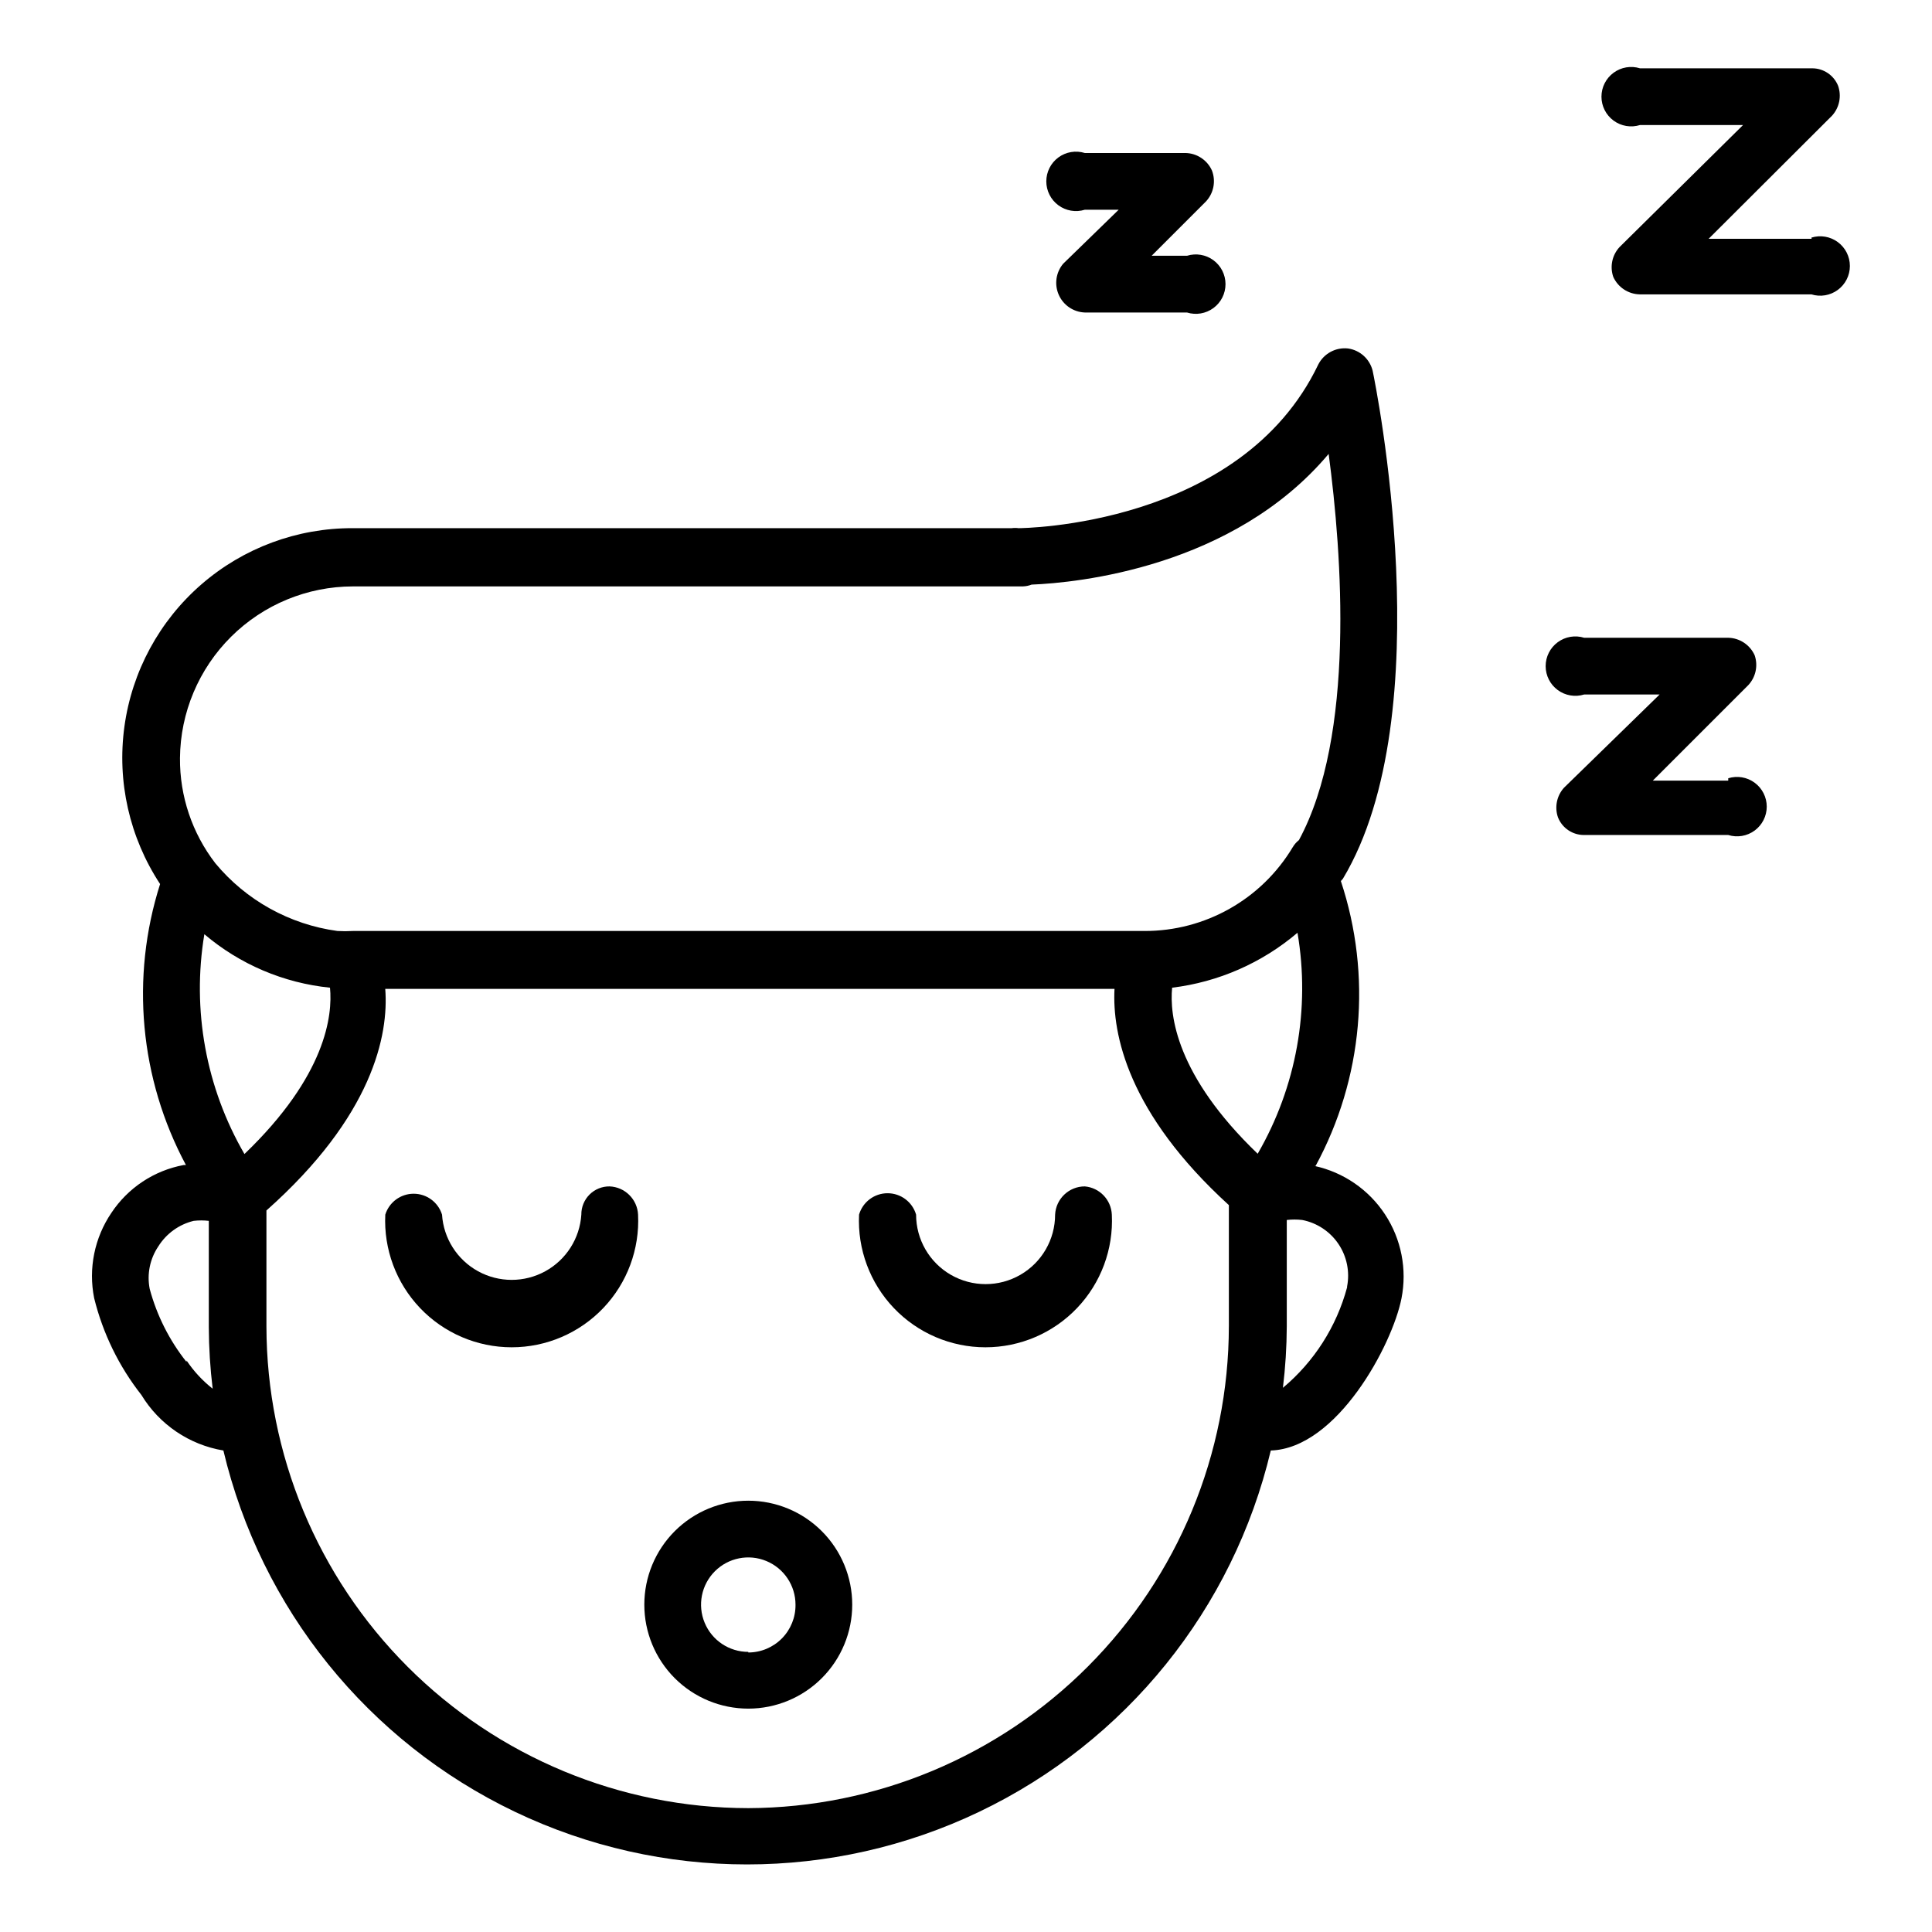 <?xml version="1.0" encoding="UTF-8"?>
<!-- Uploaded to: ICON Repo, www.svgrepo.com, Generator: ICON Repo Mixer Tools -->
<svg fill="#000000" width="800px" height="800px" version="1.1" viewBox="144 144 512 512" xmlns="http://www.w3.org/2000/svg">
 <g>
  <path d="m492.65 452.98c12.566-23.156 14.988-50.484 6.691-75.492l0.551-0.629c26.293-43.848 8.66-130.91 7.871-134.61-0.77-3.113-3.356-5.453-6.531-5.902-3.254-0.355-6.387 1.336-7.875 4.25-20.547 42.98-78.719 43.375-79.43 43.375h0.004c-0.602-0.082-1.211-0.082-1.812 0h-174.6c-14.746-0.062-29.012 5.231-40.145 14.895-11.137 9.664-18.387 23.043-20.398 37.648-2.012 14.605 1.348 29.449 9.453 41.766-7.879 24.727-5.41 51.594 6.848 74.469h-0.629c-7.828 1.461-14.727 6.035-19.129 12.672-4.484 6.617-6.133 14.754-4.566 22.594 2.305 9.348 6.57 18.094 12.52 25.664 4.754 7.832 12.688 13.207 21.727 14.719 9.957 41.953 38.363 77.152 77.266 95.746 38.902 18.598 84.129 18.598 123.04 0 38.902-18.594 67.305-53.793 77.266-95.746 17.555-0.551 32.195-27.945 34.637-40.305 1.52-7.707-0.047-15.703-4.359-22.266-4.312-6.566-11.027-11.176-18.707-12.844zm-38.023-47.23c12.262-1.492 23.816-6.559 33.223-14.562 3.43 20.152-0.301 40.875-10.551 58.566-21.648-20.781-23.379-36.762-22.672-44.004zm-217.11-106.35h177.59c0.781-0.027 1.555-0.188 2.281-0.473 11.965-0.473 53.371-4.488 78.719-34.637 3.543 26.609 7.086 74.707-7.871 102.34-0.66 0.523-1.219 1.164-1.652 1.891-8.281 13.828-23.242 22.266-39.359 22.199h-209.71c-1.363 0.078-2.731 0.078-4.094 0-12.652-1.719-24.199-8.121-32.352-17.949-6.152-7.981-9.453-17.793-9.371-27.867 0.105-12.09 4.977-23.652 13.555-32.172 8.578-8.52 20.172-13.309 32.262-13.328zm-28.734 150.43c-10.207-17.59-13.965-38.191-10.625-58.254 9.406 7.992 21.02 12.934 33.297 14.172 0.711 7.32-1.023 23.301-22.672 44.082zm-15.352 55.105h0.004c-4.543-5.723-7.867-12.312-9.762-19.367-0.77-3.906 0.055-7.957 2.281-11.258 2.117-3.394 5.481-5.824 9.367-6.769 1.336-0.156 2.684-0.156 4.016 0v28.184c0.023 5.445 0.363 10.887 1.023 16.293-2.688-2.109-5.027-4.633-6.926-7.477zm148.86 118.24c-33.852-0.043-66.305-13.508-90.242-37.445-23.934-23.938-37.402-56.391-37.441-90.242v-30.699c28.184-25.031 32.434-46.523 31.488-58.727h193.26c-0.629 11.965 3.543 32.906 30.309 57.309v32.117h-0.004c-0.039 33.797-13.461 66.203-37.332 90.133-23.867 23.926-56.238 37.43-90.035 37.555zm158.7-138c-2.805 10.406-8.738 19.695-17.004 26.609 0.66-5.406 1-10.848 1.023-16.297v-28.18c1.359-0.156 2.734-0.156 4.094 0 3.914 0.762 7.367 3.047 9.598 6.356 2.227 3.305 3.051 7.363 2.289 11.277z"/>
  <path d="m305.54 458.41c-1.992-0.023-3.906 0.758-5.312 2.164-1.406 1.41-2.188 3.324-2.168 5.312-0.41 6.309-4.016 11.973-9.559 15.012-5.543 3.043-12.258 3.043-17.801 0-5.543-3.039-9.148-8.703-9.559-15.012-1.023-3.293-4.07-5.535-7.519-5.535-3.445 0-6.492 2.242-7.516 5.535-0.445 9.164 2.887 18.113 9.215 24.758 6.328 6.641 15.105 10.402 24.281 10.402 9.176 0 17.949-3.762 24.277-10.402 6.332-6.644 9.66-15.594 9.215-24.758-0.199-4.074-3.481-7.32-7.555-7.477z"/>
  <path d="m431.49 458.41c-4.199-0.008-7.664 3.285-7.875 7.477 0 6.582-3.508 12.664-9.207 15.953-5.703 3.289-12.723 3.289-18.422 0-5.699-3.289-9.211-9.371-9.211-15.953-0.98-3.359-4.059-5.668-7.559-5.668-3.496 0-6.574 2.309-7.555 5.668-0.445 9.164 2.887 18.113 9.215 24.758 6.328 6.641 15.105 10.402 24.281 10.402s17.949-3.762 24.277-10.402c6.332-6.644 9.66-15.594 9.215-24.758-0.18-3.934-3.238-7.129-7.16-7.477z"/>
  <path d="m342.3 541.7c-7.309 0-14.316 2.902-19.484 8.07-5.164 5.168-8.066 12.176-8.066 19.48 0 7.309 2.902 14.316 8.066 19.484 5.168 5.164 12.176 8.07 19.484 8.07s14.316-2.906 19.48-8.07c5.168-5.168 8.07-12.176 8.07-19.484 0-7.305-2.902-14.312-8.07-19.48-5.164-5.168-12.172-8.07-19.48-8.07zm0 40.07v-0.004c-5.062 0-9.625-3.047-11.562-7.727-1.938-4.676-0.867-10.059 2.711-13.637 3.582-3.582 8.965-4.652 13.641-2.715 4.676 1.938 7.727 6.5 7.727 11.562 0.043 3.348-1.258 6.57-3.609 8.953-2.352 2.383-5.559 3.723-8.906 3.723z"/>
  <path d="m602 350.88h-19.996l25.348-25.348v-0.004c1.953-2.121 2.586-5.141 1.652-7.871-1.242-2.769-3.969-4.578-7.004-4.644h-38.18c-2.391-0.742-4.988-0.305-7.004 1.18s-3.203 3.836-3.203 6.34c0 2.5 1.188 4.856 3.203 6.336 2.016 1.484 4.613 1.922 7.004 1.18h19.996l-25.352 24.719c-1.922 2.141-2.527 5.16-1.574 7.871 1.137 2.828 3.883 4.672 6.93 4.644h38.18c2.387 0.742 4.988 0.305 7-1.18 2.016-1.48 3.207-3.836 3.207-6.336 0-2.504-1.191-4.856-3.207-6.34-2.012-1.484-4.613-1.922-7-1.18z"/>
  <path d="m624.11 207.29h-27.312l32.746-32.668v-0.004c1.922-2.137 2.527-5.156 1.574-7.871-1.133-2.824-3.883-4.668-6.926-4.644h-45.582c-2.387-0.742-4.988-0.305-7 1.18-2.016 1.484-3.207 3.836-3.207 6.34 0 2.5 1.191 4.852 3.207 6.336 2.012 1.484 4.613 1.922 7 1.18h27.316l-32.746 32.355c-1.953 2.121-2.586 5.144-1.652 7.871 1.242 2.769 3.969 4.578 7.004 4.644h45.5c2.391 0.742 4.988 0.305 7.004-1.18 2.016-1.484 3.203-3.836 3.203-6.336 0-2.504-1.188-4.856-3.203-6.34-2.016-1.484-4.613-1.922-7.004-1.18z"/>
  <path d="m465.18 189.19c-1.246-2.773-3.973-4.578-7.008-4.644h-26.684c-2.391-0.742-4.992-0.305-7.004 1.176-2.016 1.484-3.203 3.84-3.203 6.34 0 2.504 1.188 4.856 3.203 6.34 2.012 1.484 4.613 1.922 7.004 1.18h8.973l-14.723 14.324c-1.922 2.305-2.367 5.504-1.145 8.246 1.219 2.742 3.894 4.551 6.894 4.664h27.078c2.391 0.742 4.988 0.305 7.004-1.18 2.016-1.48 3.203-3.836 3.203-6.336 0-2.504-1.188-4.856-3.203-6.34-2.016-1.484-4.613-1.922-7.004-1.18h-9.367l14.328-14.328v0.004c2.102-2.203 2.746-5.426 1.652-8.266z"/>
 </g>
</svg>